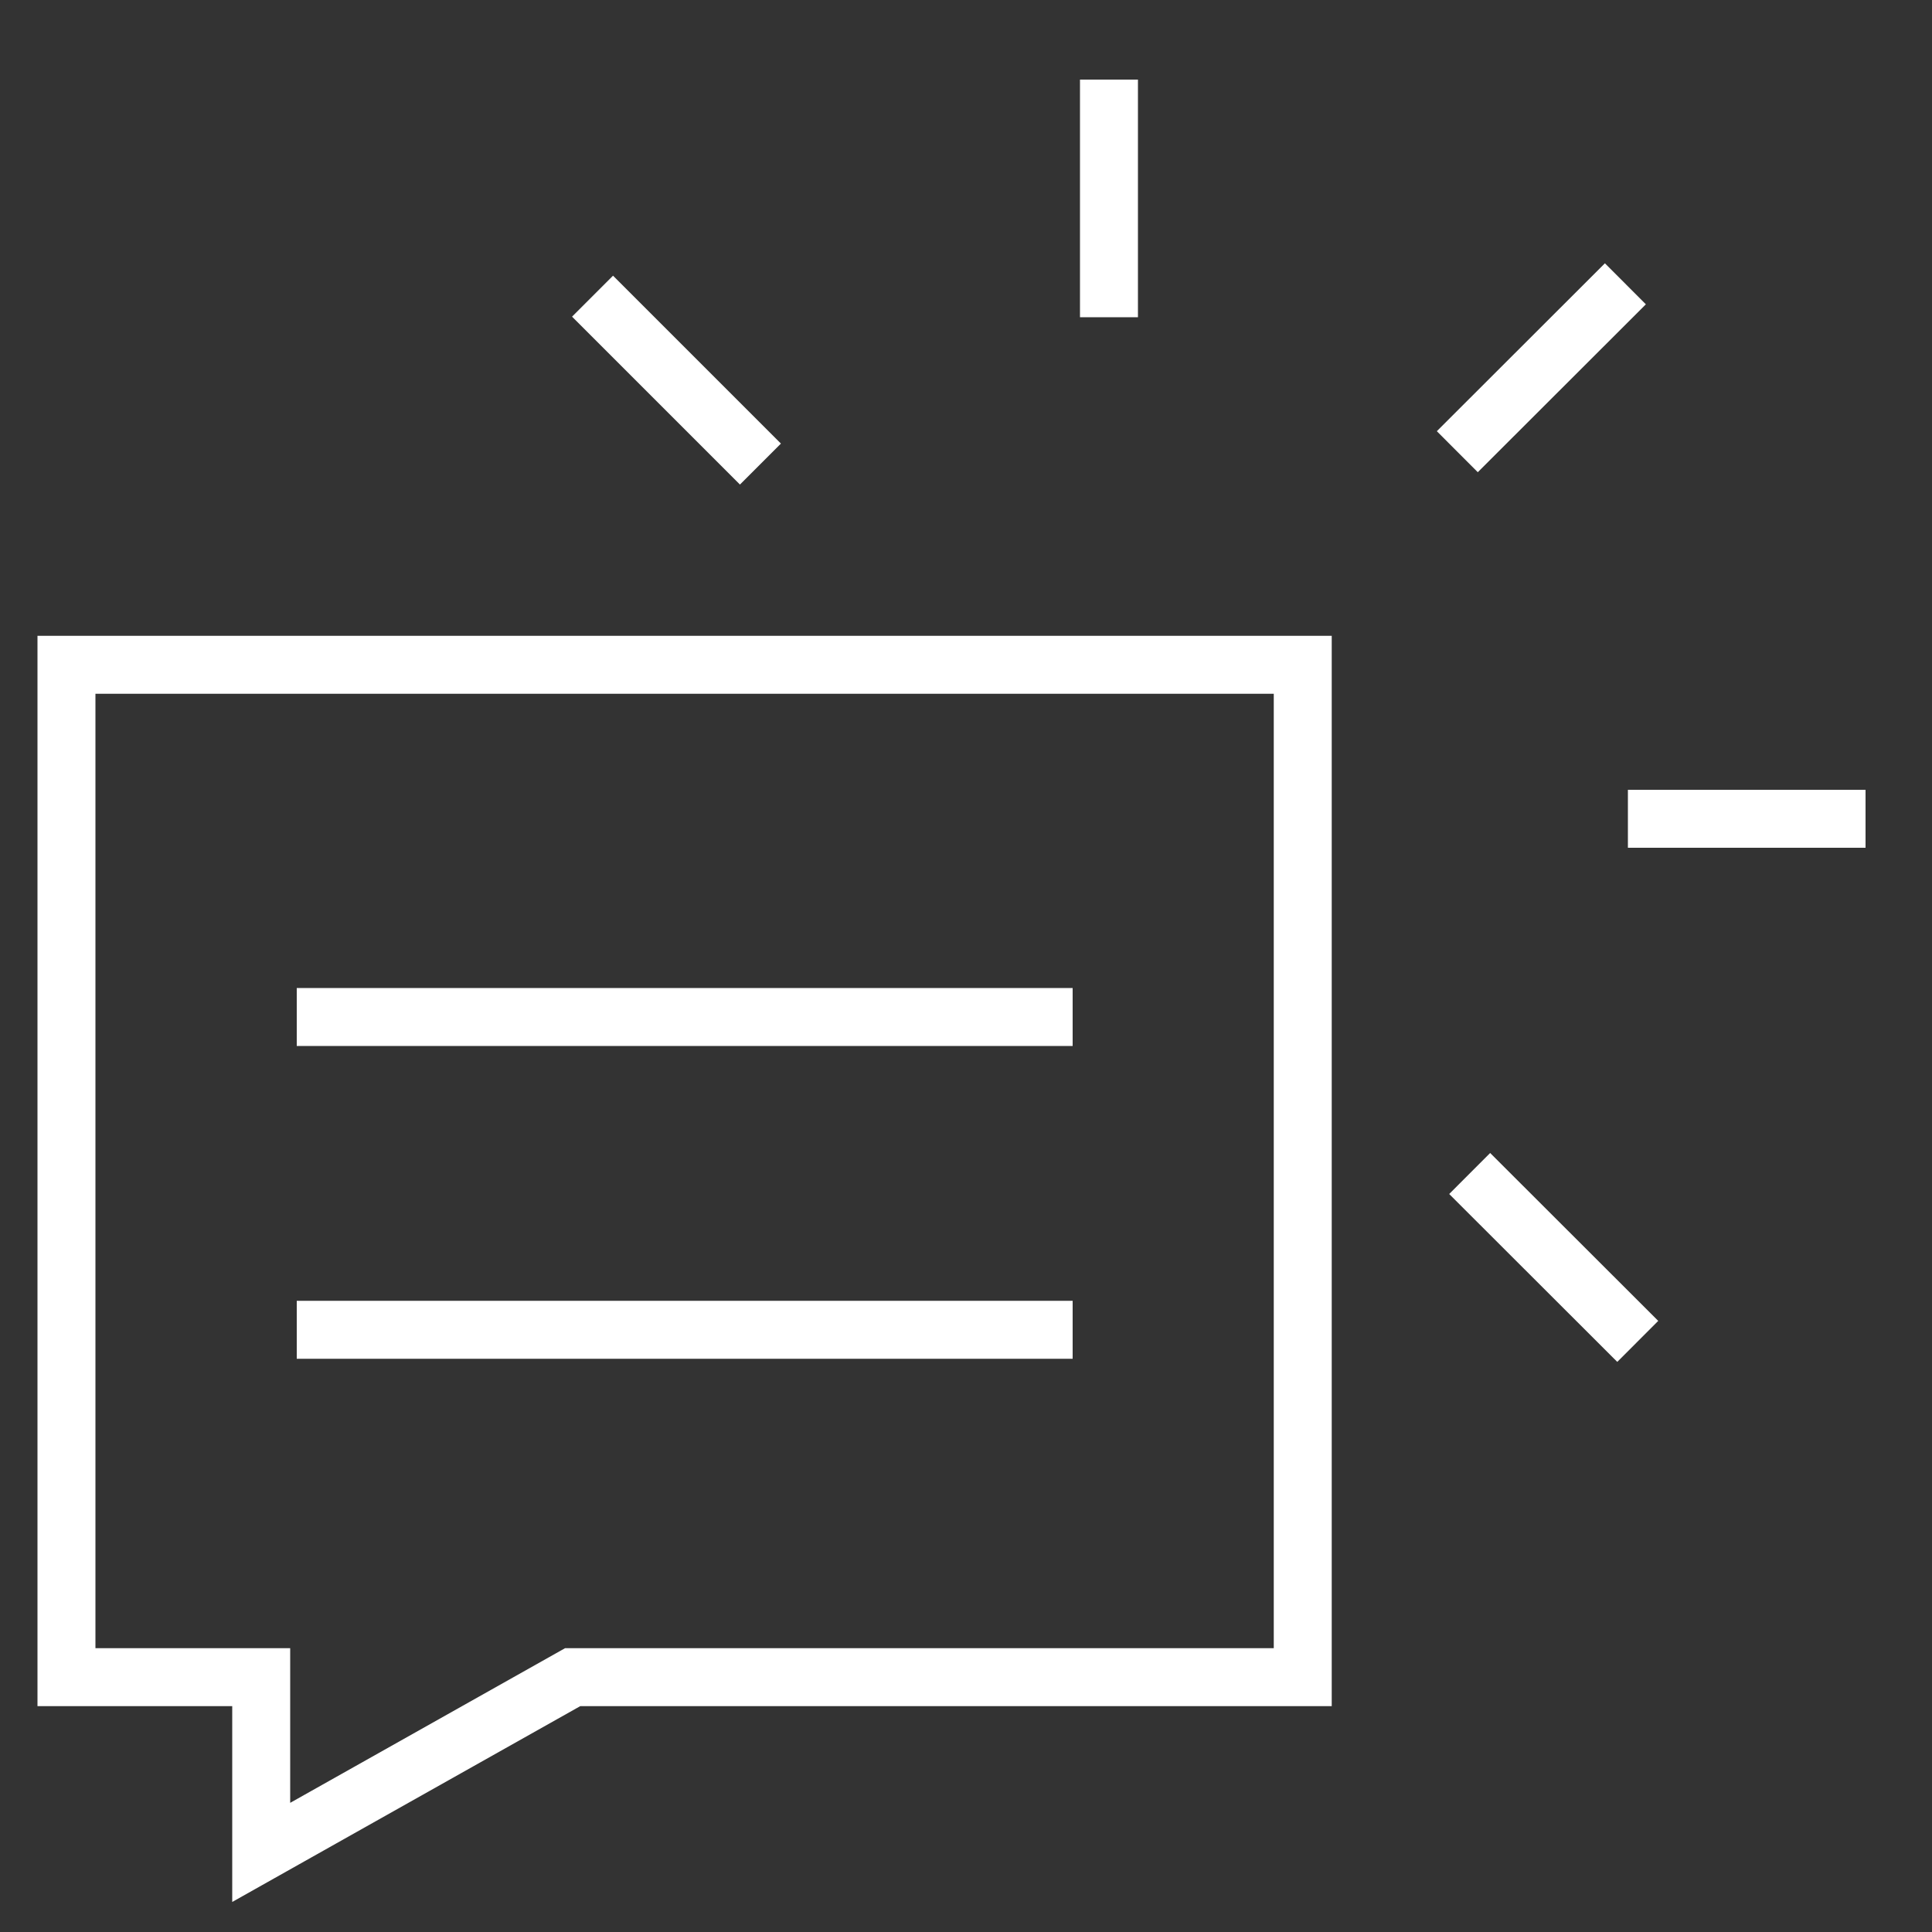 <?xml version="1.0" encoding="UTF-8"?>
<svg id="Ebene_1" data-name="Ebene 1" xmlns="http://www.w3.org/2000/svg" viewBox="0 0 100 100">
  <rect x="0" y="0" width="100" height="100" fill="#333333" stroke="none"/>
  <rect width="100" height="100" fill="none"/>
  <g>
    <g id="Gruppe_11780" data-name="Gruppe 11780">
      <g id="Gruppe_11776" data-name="Gruppe 11776">
        <line id="Linie_15" data-name="Linie 15" x1="57.4" y1="4.12" x2="57.4" y2="16.42" fill="none" stroke="#fff" stroke-miterlimit="10" stroke-width="3"/>
      </g>
      <g id="Gruppe_11777" data-name="Gruppe 11777">
        <line id="Linie_17" data-name="Linie 17" x1="96.56" y1="42.38" x2="84.26" y2="42.38" fill="none" stroke="#fff" stroke-miterlimit="10" stroke-width="3"/>
      </g>
      <g id="Gruppe_11778" data-name="Gruppe 11778">
        <line id="Linie_19" data-name="Linie 19" x1="84.13" y1="14.69" x2="75.43" y2="23.38" fill="none" stroke="#fff" stroke-miterlimit="10" stroke-width="3"/>
      </g>
      <g id="Gruppe_11779" data-name="Gruppe 11779">
        <line id="Linie_21" data-name="Linie 21" x1="84.77" y1="69.43" x2="76.07" y2="60.74" fill="none" stroke="#fff" stroke-miterlimit="10" stroke-width="3"/>
        <line id="Linie_22" data-name="Linie 22" x1="30.67" y1="15.33" x2="39.36" y2="24.02" fill="none" stroke="#fff" stroke-miterlimit="10" stroke-width="3"/>
      </g>
    </g>
    <polygon points="3.44 34.41 3.44 86.81 13.52 86.81 13.52 95.88 29.64 86.81 67.43 86.81 67.43 34.41 3.44 34.41" fill="none" stroke="#fff" stroke-miterlimit="10" stroke-width="3"/>
    <g>
      <line x1="15.36" y1="52.64" x2="55.52" y2="52.64" fill="none" stroke="#fff" stroke-miterlimit="10" stroke-width="3"/>
      <line x1="15.36" y1="68.83" x2="55.52" y2="68.83" fill="none" stroke="#fff" stroke-miterlimit="10" stroke-width="3"/>
    </g>
  </g>
</svg>